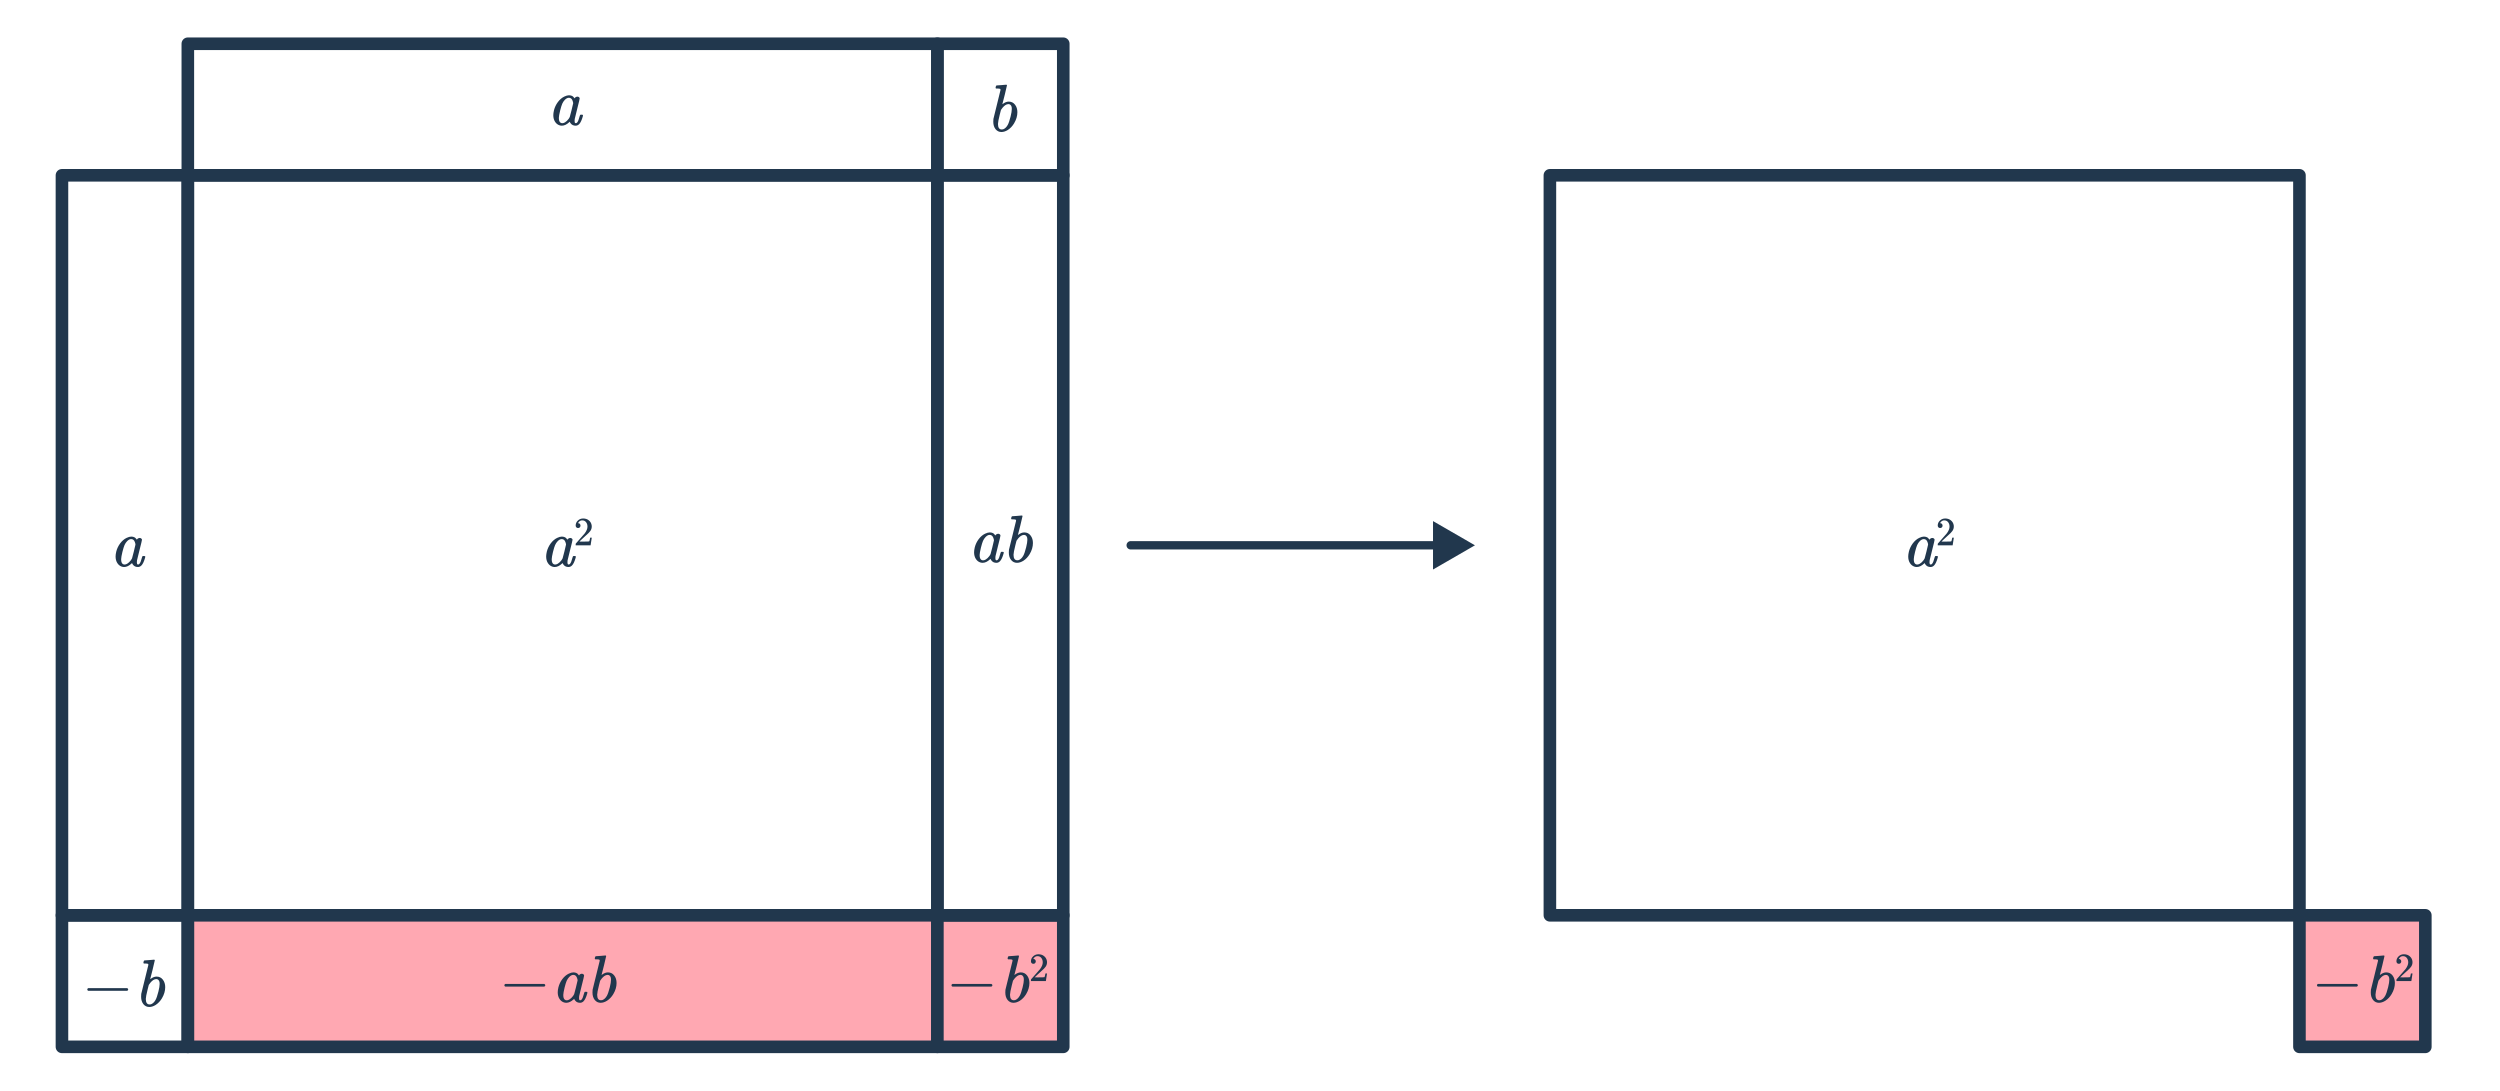 <svg width="596" height="260" viewBox="0 0 596 260" fill="none" xmlns="http://www.w3.org/2000/svg">
<rect x="44.778" y="41.792" width="178.695" height="176.417" stroke="#21374D" stroke-width="3" stroke-linejoin="round"/>
<rect x="369.494" y="41.792" width="178.695" height="176.417" stroke="#21374D" stroke-width="3" stroke-linejoin="round"/>
<rect x="44.778" y="10.429" width="178.695" height="31.363" stroke="#21374D" stroke-width="3" stroke-linejoin="round"/>
<rect x="44.778" y="218.208" width="178.695" height="31.363" fill="#FFA8B2" stroke="#21374D" stroke-width="3" stroke-linejoin="round"/>
<rect x="223.474" y="10.429" width="30.009" height="31.363" stroke="#21374D" stroke-width="3" stroke-linejoin="round"/>
<rect x="223.474" y="218.208" width="30.009" height="31.363" fill="#FFA8B2" stroke="#21374D" stroke-width="3" stroke-linejoin="round"/>
<rect x="548.189" y="218.208" width="30.009" height="31.363" fill="#FFA8B2" stroke="#21374D" stroke-width="3" stroke-linejoin="round"/>
<rect x="14.77" y="218.208" width="30.009" height="31.363" stroke="#21374D" stroke-width="3" stroke-linejoin="round"/>
<rect x="223.474" y="41.792" width="30.009" height="176.417" stroke="#21374D" stroke-width="3" stroke-linejoin="round"/>
<rect x="14.77" y="41.792" width="30.009" height="176.417" stroke="#21374D" stroke-width="3" stroke-linejoin="round"/>
<path d="M135.965 128.248C136.093 128.248 136.211 128.291 136.317 128.376C136.435 128.461 136.493 128.563 136.493 128.68C136.493 128.797 136.301 129.608 135.917 131.112C135.544 132.605 135.341 133.432 135.309 133.592C135.288 133.677 135.277 133.837 135.277 134.072C135.277 134.381 135.347 134.547 135.485 134.568C135.624 134.611 135.757 134.563 135.885 134.424C136.088 134.211 136.291 133.704 136.493 132.904C136.557 132.691 136.611 132.579 136.653 132.568C136.685 132.557 136.749 132.552 136.845 132.552H136.925C137.107 132.552 137.208 132.563 137.229 132.584C137.261 132.616 137.277 132.653 137.277 132.696C137.277 132.707 137.267 132.787 137.245 132.936C136.989 133.853 136.696 134.477 136.365 134.808C136.12 135.053 135.843 135.176 135.533 135.176C135.021 135.176 134.632 135 134.365 134.648C134.216 134.467 134.141 134.328 134.141 134.232H134.125C134.115 134.243 134.093 134.264 134.061 134.296C134.029 134.317 134.003 134.339 133.981 134.36C133.395 134.904 132.813 135.176 132.237 135.176C132.045 135.176 131.853 135.144 131.661 135.08C131.224 134.931 130.872 134.643 130.605 134.216C130.339 133.789 130.205 133.272 130.205 132.664C130.205 132.344 130.259 131.955 130.365 131.496C130.547 130.781 130.856 130.131 131.293 129.544C131.741 128.947 132.253 128.509 132.829 128.232C133.256 128.029 133.619 127.928 133.917 127.928C134.312 127.928 134.637 128.024 134.893 128.216C134.989 128.291 135.123 128.44 135.293 128.664C135.325 128.557 135.405 128.461 135.533 128.376C135.672 128.291 135.816 128.248 135.965 128.248ZM134.797 129.224C134.627 128.755 134.333 128.52 133.917 128.52C133.587 128.52 133.256 128.696 132.925 129.048C132.691 129.293 132.493 129.592 132.333 129.944C132.184 130.296 132.019 130.835 131.837 131.56C131.635 132.413 131.533 132.984 131.533 133.272V133.4C131.533 133.901 131.656 134.248 131.901 134.44C132.019 134.536 132.168 134.584 132.349 134.584C132.552 134.584 132.76 134.52 132.973 134.392C133.283 134.211 133.581 133.928 133.869 133.544C134.008 133.352 134.093 133.208 134.125 133.112C134.168 133.005 134.307 132.477 134.541 131.528C134.808 130.461 134.941 129.896 134.941 129.832C134.941 129.693 134.893 129.491 134.797 129.224ZM137.817 125.882C137.638 125.882 137.497 125.824 137.395 125.709C137.292 125.594 137.241 125.453 137.241 125.286C137.241 124.826 137.414 124.432 137.76 124.106C138.112 123.773 138.531 123.606 139.017 123.606C139.568 123.606 140.022 123.757 140.38 124.058C140.745 124.352 140.969 124.739 141.052 125.219C141.065 125.334 141.072 125.44 141.072 125.536C141.072 125.907 140.96 126.256 140.736 126.582C140.556 126.851 140.195 127.219 139.651 127.686C139.42 127.885 139.1 128.179 138.691 128.57L138.124 129.107L138.854 129.117C139.859 129.117 140.393 129.101 140.457 129.069C140.483 129.062 140.515 128.995 140.553 128.867C140.579 128.797 140.624 128.579 140.688 128.214V128.186H141.072V128.214L140.803 129.971V130H137.241V129.818C137.241 129.69 137.248 129.616 137.26 129.597C137.267 129.59 137.536 129.286 138.067 128.685C138.764 127.91 139.212 127.398 139.411 127.149C139.84 126.566 140.054 126.032 140.054 125.546C140.054 125.123 139.942 124.771 139.718 124.49C139.5 124.202 139.193 124.058 138.796 124.058C138.425 124.058 138.124 124.224 137.894 124.557C137.881 124.582 137.862 124.618 137.836 124.662C137.817 124.694 137.808 124.714 137.808 124.72C137.808 124.726 137.824 124.73 137.856 124.73C138.016 124.73 138.144 124.787 138.24 124.902C138.342 125.018 138.393 125.152 138.393 125.306C138.393 125.466 138.339 125.603 138.23 125.718C138.128 125.827 137.99 125.882 137.817 125.882Z" fill="#21374D"/>
<path d="M460.681 128.248C460.809 128.248 460.926 128.291 461.033 128.376C461.15 128.461 461.209 128.563 461.209 128.68C461.209 128.797 461.017 129.608 460.633 131.112C460.259 132.605 460.057 133.432 460.025 133.592C460.003 133.677 459.993 133.837 459.993 134.072C459.993 134.381 460.062 134.547 460.201 134.568C460.339 134.611 460.473 134.563 460.601 134.424C460.803 134.211 461.006 133.704 461.209 132.904C461.273 132.691 461.326 132.579 461.369 132.568C461.401 132.557 461.465 132.552 461.561 132.552H461.641C461.822 132.552 461.923 132.563 461.945 132.584C461.977 132.616 461.993 132.653 461.993 132.696C461.993 132.707 461.982 132.787 461.961 132.936C461.705 133.853 461.411 134.477 461.081 134.808C460.835 135.053 460.558 135.176 460.249 135.176C459.737 135.176 459.347 135 459.081 134.648C458.931 134.467 458.857 134.328 458.857 134.232H458.841C458.83 134.243 458.809 134.264 458.777 134.296C458.745 134.317 458.718 134.339 458.697 134.36C458.11 134.904 457.529 135.176 456.953 135.176C456.761 135.176 456.569 135.144 456.377 135.08C455.939 134.931 455.587 134.643 455.321 134.216C455.054 133.789 454.921 133.272 454.921 132.664C454.921 132.344 454.974 131.955 455.081 131.496C455.262 130.781 455.571 130.131 456.009 129.544C456.457 128.947 456.969 128.509 457.545 128.232C457.971 128.029 458.334 127.928 458.633 127.928C459.027 127.928 459.353 128.024 459.609 128.216C459.705 128.291 459.838 128.44 460.009 128.664C460.041 128.557 460.121 128.461 460.249 128.376C460.387 128.291 460.531 128.248 460.681 128.248ZM459.513 129.224C459.342 128.755 459.049 128.52 458.633 128.52C458.302 128.52 457.971 128.696 457.641 129.048C457.406 129.293 457.209 129.592 457.049 129.944C456.899 130.296 456.734 130.835 456.553 131.56C456.35 132.413 456.249 132.984 456.249 133.272V133.4C456.249 133.901 456.371 134.248 456.617 134.44C456.734 134.536 456.883 134.584 457.065 134.584C457.267 134.584 457.475 134.52 457.689 134.392C457.998 134.211 458.297 133.928 458.585 133.544C458.723 133.352 458.809 133.208 458.841 133.112C458.883 133.005 459.022 132.477 459.257 131.528C459.523 130.461 459.657 129.896 459.657 129.832C459.657 129.693 459.609 129.491 459.513 129.224ZM462.533 125.882C462.353 125.882 462.213 125.824 462.11 125.709C462.008 125.594 461.957 125.453 461.957 125.286C461.957 124.826 462.129 124.432 462.475 124.106C462.827 123.773 463.246 123.606 463.733 123.606C464.283 123.606 464.737 123.757 465.096 124.058C465.461 124.352 465.685 124.739 465.768 125.219C465.781 125.334 465.787 125.44 465.787 125.536C465.787 125.907 465.675 126.256 465.451 126.582C465.272 126.851 464.91 127.219 464.366 127.686C464.136 127.885 463.816 128.179 463.406 128.57L462.84 129.107L463.569 129.117C464.574 129.117 465.109 129.101 465.173 129.069C465.198 129.062 465.23 128.995 465.269 128.867C465.294 128.797 465.339 128.579 465.403 128.214V128.186H465.787V128.214L465.518 129.971V130H461.957V129.818C461.957 129.69 461.963 129.616 461.976 129.597C461.982 129.59 462.251 129.286 462.782 128.685C463.48 127.91 463.928 127.398 464.126 127.149C464.555 126.566 464.769 126.032 464.769 125.546C464.769 125.123 464.657 124.771 464.433 124.49C464.216 124.202 463.909 124.058 463.512 124.058C463.141 124.058 462.84 124.224 462.609 124.557C462.597 124.582 462.577 124.618 462.552 124.662C462.533 124.694 462.523 124.714 462.523 124.72C462.523 124.726 462.539 124.73 462.571 124.73C462.731 124.73 462.859 124.787 462.955 124.902C463.057 125.018 463.109 125.152 463.109 125.306C463.109 125.466 463.054 125.603 462.945 125.718C462.843 125.827 462.705 125.882 462.533 125.882Z" fill="#21374D"/>
<path d="M137.669 23.036C137.797 23.036 137.914 23.078 138.021 23.164C138.138 23.249 138.197 23.35 138.197 23.468C138.197 23.585 138.005 24.396 137.621 25.9C137.248 27.393 137.045 28.22 137.013 28.38C136.992 28.465 136.981 28.625 136.981 28.86C136.981 29.169 137.05 29.334 137.189 29.356C137.328 29.398 137.461 29.35 137.589 29.212C137.792 28.998 137.994 28.492 138.197 27.692C138.261 27.478 138.314 27.366 138.357 27.356C138.389 27.345 138.453 27.34 138.549 27.34H138.629C138.81 27.34 138.912 27.35 138.933 27.372C138.965 27.404 138.981 27.441 138.981 27.484C138.981 27.494 138.97 27.574 138.949 27.724C138.693 28.641 138.4 29.265 138.069 29.596C137.824 29.841 137.546 29.964 137.237 29.964C136.725 29.964 136.336 29.788 136.069 29.436C135.92 29.254 135.845 29.116 135.845 29.02H135.829C135.818 29.03 135.797 29.052 135.765 29.084C135.733 29.105 135.706 29.126 135.685 29.148C135.098 29.692 134.517 29.964 133.941 29.964C133.749 29.964 133.557 29.932 133.365 29.868C132.928 29.718 132.576 29.43 132.309 29.004C132.042 28.577 131.909 28.06 131.909 27.452C131.909 27.132 131.962 26.742 132.069 26.284C132.25 25.569 132.56 24.918 132.997 24.332C133.445 23.734 133.957 23.297 134.533 23.02C134.96 22.817 135.322 22.716 135.621 22.716C136.016 22.716 136.341 22.812 136.597 23.004C136.693 23.078 136.826 23.228 136.997 23.452C137.029 23.345 137.109 23.249 137.237 23.164C137.376 23.078 137.52 23.036 137.669 23.036ZM136.501 24.012C136.33 23.542 136.037 23.308 135.621 23.308C135.29 23.308 134.96 23.484 134.629 23.836C134.394 24.081 134.197 24.38 134.037 24.732C133.888 25.084 133.722 25.622 133.541 26.348C133.338 27.201 133.237 27.772 133.237 28.06V28.188C133.237 28.689 133.36 29.036 133.605 29.228C133.722 29.324 133.872 29.372 134.053 29.372C134.256 29.372 134.464 29.308 134.677 29.18C134.986 28.998 135.285 28.716 135.573 28.332C135.712 28.14 135.797 27.996 135.829 27.9C135.872 27.793 136.01 27.265 136.245 26.316C136.512 25.249 136.645 24.684 136.645 24.62C136.645 24.481 136.597 24.278 136.501 24.012Z" fill="#21374D"/>
<path d="M237.982 127.248C238.11 127.248 238.228 127.291 238.334 127.376C238.452 127.461 238.51 127.563 238.51 127.68C238.51 127.797 238.318 128.608 237.934 130.112C237.561 131.605 237.358 132.432 237.326 132.592C237.305 132.677 237.294 132.837 237.294 133.072C237.294 133.381 237.364 133.547 237.502 133.568C237.641 133.611 237.774 133.563 237.902 133.424C238.105 133.211 238.308 132.704 238.51 131.904C238.574 131.691 238.628 131.579 238.67 131.568C238.702 131.557 238.766 131.552 238.862 131.552H238.942C239.124 131.552 239.225 131.563 239.246 131.584C239.278 131.616 239.294 131.653 239.294 131.696C239.294 131.707 239.284 131.787 239.262 131.936C239.006 132.853 238.713 133.477 238.382 133.808C238.137 134.053 237.86 134.176 237.55 134.176C237.038 134.176 236.649 134 236.382 133.648C236.233 133.467 236.158 133.328 236.158 133.232H236.142C236.132 133.243 236.11 133.264 236.078 133.296C236.046 133.317 236.02 133.339 235.998 133.36C235.412 133.904 234.83 134.176 234.254 134.176C234.062 134.176 233.87 134.144 233.678 134.08C233.241 133.931 232.889 133.643 232.622 133.216C232.356 132.789 232.222 132.272 232.222 131.664C232.222 131.344 232.276 130.955 232.382 130.496C232.564 129.781 232.873 129.131 233.31 128.544C233.758 127.947 234.27 127.509 234.846 127.232C235.273 127.029 235.636 126.928 235.934 126.928C236.329 126.928 236.654 127.024 236.91 127.216C237.006 127.291 237.14 127.44 237.31 127.664C237.342 127.557 237.422 127.461 237.55 127.376C237.689 127.291 237.833 127.248 237.982 127.248ZM236.814 128.224C236.644 127.755 236.35 127.52 235.934 127.52C235.604 127.52 235.273 127.696 234.942 128.048C234.708 128.293 234.51 128.592 234.35 128.944C234.201 129.296 234.036 129.835 233.854 130.56C233.652 131.413 233.55 131.984 233.55 132.272V132.4C233.55 132.901 233.673 133.248 233.918 133.44C234.036 133.536 234.185 133.584 234.366 133.584C234.569 133.584 234.777 133.52 234.99 133.392C235.3 133.211 235.598 132.928 235.886 132.544C236.025 132.352 236.11 132.208 236.142 132.112C236.185 132.005 236.324 131.477 236.558 130.528C236.825 129.461 236.958 128.896 236.958 128.832C236.958 128.693 236.91 128.491 236.814 128.224ZM241.306 123.072C241.317 123.072 241.701 123.045 242.458 122.992L243.578 122.896C243.706 122.896 243.77 122.944 243.77 123.04C243.77 123.136 243.594 123.888 243.242 125.296C242.858 126.779 242.666 127.531 242.666 127.552C242.666 127.573 242.698 127.552 242.762 127.488C243.253 127.115 243.727 126.928 244.186 126.928C244.815 126.928 245.317 127.173 245.69 127.664C246.063 128.144 246.25 128.741 246.25 129.456C246.25 130.352 245.989 131.237 245.466 132.112C245.071 132.773 244.57 133.301 243.962 133.696C243.439 134.016 242.933 134.176 242.442 134.176C241.887 134.176 241.423 133.952 241.05 133.504C240.687 133.045 240.506 132.453 240.506 131.728C240.506 131.451 240.517 131.227 240.538 131.056L242.234 124.144C242.234 124.016 242.202 123.931 242.138 123.888C242.021 123.845 241.807 123.819 241.498 123.808H241.162C241.098 123.744 241.061 123.701 241.05 123.68C241.05 123.659 241.066 123.557 241.098 123.376C241.151 123.173 241.221 123.072 241.306 123.072ZM241.626 132.256C241.626 133.131 241.925 133.568 242.522 133.568C242.661 133.568 242.767 133.557 242.842 133.536C243.279 133.376 243.647 133.029 243.946 132.496C244.159 132.123 244.389 131.451 244.634 130.48C244.826 129.701 244.922 129.104 244.922 128.688C244.922 128.453 244.911 128.299 244.89 128.224C244.773 127.755 244.506 127.52 244.09 127.52C243.994 127.52 243.866 127.547 243.706 127.6C243.269 127.771 242.842 128.165 242.426 128.784L242.33 128.928L242.058 130C241.77 131.152 241.626 131.904 241.626 132.256Z" fill="#21374D"/>
<path d="M33.317 128.248C33.445 128.248 33.562 128.291 33.669 128.376C33.786 128.461 33.845 128.563 33.845 128.68C33.845 128.797 33.653 129.608 33.269 131.112C32.896 132.605 32.693 133.432 32.661 133.592C32.64 133.677 32.629 133.837 32.629 134.072C32.629 134.381 32.698 134.547 32.837 134.568C32.976 134.611 33.109 134.563 33.237 134.424C33.44 134.211 33.642 133.704 33.845 132.904C33.909 132.691 33.962 132.579 34.005 132.568C34.037 132.557 34.101 132.552 34.197 132.552H34.277C34.458 132.552 34.56 132.563 34.581 132.584C34.613 132.616 34.629 132.653 34.629 132.696C34.629 132.707 34.618 132.787 34.597 132.936C34.341 133.853 34.048 134.477 33.717 134.808C33.472 135.053 33.194 135.176 32.885 135.176C32.373 135.176 31.984 135 31.717 134.648C31.568 134.467 31.493 134.328 31.493 134.232H31.477C31.466 134.243 31.445 134.264 31.413 134.296C31.381 134.317 31.354 134.339 31.333 134.36C30.746 134.904 30.165 135.176 29.589 135.176C29.397 135.176 29.205 135.144 29.013 135.08C28.576 134.931 28.224 134.643 27.957 134.216C27.69 133.789 27.557 133.272 27.557 132.664C27.557 132.344 27.61 131.955 27.717 131.496C27.898 130.781 28.208 130.131 28.645 129.544C29.093 128.947 29.605 128.509 30.181 128.232C30.608 128.029 30.97 127.928 31.269 127.928C31.664 127.928 31.989 128.024 32.245 128.216C32.341 128.291 32.474 128.44 32.645 128.664C32.677 128.557 32.757 128.461 32.885 128.376C33.024 128.291 33.168 128.248 33.317 128.248ZM32.149 129.224C31.978 128.755 31.685 128.52 31.269 128.52C30.938 128.52 30.608 128.696 30.277 129.048C30.042 129.293 29.845 129.592 29.685 129.944C29.536 130.296 29.37 130.835 29.189 131.56C28.986 132.413 28.885 132.984 28.885 133.272V133.4C28.885 133.901 29.008 134.248 29.253 134.44C29.37 134.536 29.52 134.584 29.701 134.584C29.904 134.584 30.112 134.52 30.325 134.392C30.634 134.211 30.933 133.928 31.221 133.544C31.36 133.352 31.445 133.208 31.477 133.112C31.52 133.005 31.658 132.477 31.893 131.528C32.16 130.461 32.293 129.896 32.293 129.832C32.293 129.693 32.245 129.491 32.149 129.224Z" fill="#21374D"/>
<path d="M237.599 20.368C237.609 20.368 237.993 20.341 238.751 20.288L239.871 20.192C239.999 20.192 240.063 20.24 240.063 20.336C240.063 20.432 239.887 21.184 239.535 22.592C239.151 24.075 238.959 24.826 238.959 24.848C238.959 24.869 238.991 24.848 239.055 24.784C239.545 24.41 240.02 24.224 240.479 24.224C241.108 24.224 241.609 24.469 241.983 24.96C242.356 25.44 242.543 26.037 242.543 26.752C242.543 27.648 242.281 28.533 241.759 29.408C241.364 30.069 240.863 30.597 240.255 30.992C239.732 31.312 239.225 31.472 238.735 31.472C238.18 31.472 237.716 31.248 237.343 30.8C236.98 30.341 236.799 29.749 236.799 29.024C236.799 28.747 236.809 28.523 236.831 28.352L238.527 21.44C238.527 21.312 238.495 21.227 238.431 21.184C238.313 21.141 238.1 21.114 237.791 21.104H237.455C237.391 21.04 237.353 20.997 237.343 20.976C237.343 20.954 237.359 20.853 237.391 20.672C237.444 20.469 237.513 20.368 237.599 20.368ZM237.919 29.552C237.919 30.427 238.217 30.864 238.815 30.864C238.953 30.864 239.06 30.853 239.135 30.832C239.572 30.672 239.94 30.325 240.239 29.792C240.452 29.419 240.681 28.747 240.927 27.776C241.119 26.997 241.215 26.4 241.215 25.984C241.215 25.749 241.204 25.595 241.183 25.52C241.065 25.05 240.799 24.816 240.383 24.816C240.287 24.816 240.159 24.843 239.999 24.896C239.561 25.067 239.135 25.461 238.719 26.08L238.623 26.224L238.351 27.296C238.063 28.448 237.919 29.2 237.919 29.552Z" fill="#21374D"/>
<path d="M227.054 235.21C226.904 235.135 226.83 235.029 226.83 234.89C226.83 234.751 226.904 234.645 227.054 234.57H236.35C236.51 234.655 236.59 234.762 236.59 234.89C236.59 235.018 236.51 235.125 236.35 235.21H227.054ZM240.467 227.962C240.478 227.962 240.862 227.935 241.619 227.882L242.739 227.786C242.867 227.786 242.931 227.834 242.931 227.93C242.931 228.026 242.755 228.778 242.403 230.186C242.019 231.669 241.827 232.421 241.827 232.442C241.827 232.463 241.859 232.442 241.923 232.378C242.414 232.005 242.888 231.818 243.347 231.818C243.976 231.818 244.478 232.063 244.851 232.554C245.224 233.034 245.411 233.631 245.411 234.346C245.411 235.242 245.15 236.127 244.627 237.002C244.232 237.663 243.731 238.191 243.123 238.586C242.6 238.906 242.094 239.066 241.603 239.066C241.048 239.066 240.584 238.842 240.211 238.394C239.848 237.935 239.667 237.343 239.667 236.618C239.667 236.341 239.678 236.117 239.699 235.946L241.395 229.034C241.395 228.906 241.363 228.821 241.299 228.778C241.182 228.735 240.968 228.709 240.659 228.698H240.323C240.259 228.634 240.222 228.591 240.211 228.57C240.211 228.549 240.227 228.447 240.259 228.266C240.312 228.063 240.382 227.962 240.467 227.962ZM240.787 237.146C240.787 238.021 241.086 238.458 241.683 238.458C241.822 238.458 241.928 238.447 242.003 238.426C242.44 238.266 242.808 237.919 243.107 237.386C243.32 237.013 243.55 236.341 243.795 235.37C243.987 234.591 244.083 233.994 244.083 233.578C244.083 233.343 244.072 233.189 244.051 233.114C243.934 232.645 243.667 232.41 243.251 232.41C243.155 232.41 243.027 232.437 242.867 232.49C242.43 232.661 242.003 233.055 241.587 233.674L241.491 233.818L241.219 234.89C240.931 236.042 240.787 236.794 240.787 237.146ZM246.354 229.771C246.175 229.771 246.034 229.714 245.932 229.599C245.829 229.483 245.778 229.343 245.778 229.176C245.778 228.715 245.951 228.322 246.297 227.995C246.649 227.663 247.068 227.496 247.554 227.496C248.105 227.496 248.559 227.647 248.917 227.947C249.282 228.242 249.506 228.629 249.589 229.109C249.602 229.224 249.609 229.33 249.609 229.426C249.609 229.797 249.497 230.146 249.273 230.472C249.093 230.741 248.732 231.109 248.188 231.576C247.957 231.775 247.637 232.069 247.228 232.459L246.661 232.997L247.391 233.007C248.396 233.007 248.93 232.991 248.994 232.959C249.02 232.952 249.052 232.885 249.09 232.757C249.116 232.687 249.161 232.469 249.225 232.104V232.075H249.609V232.104L249.34 233.861V233.89H245.778V233.707C245.778 233.579 245.785 233.506 245.797 233.487C245.804 233.48 246.073 233.176 246.604 232.575C247.301 231.8 247.749 231.288 247.948 231.039C248.377 230.456 248.591 229.922 248.591 229.435C248.591 229.013 248.479 228.661 248.255 228.379C248.037 228.091 247.73 227.947 247.333 227.947C246.962 227.947 246.661 228.114 246.431 228.447C246.418 228.472 246.399 228.507 246.373 228.552C246.354 228.584 246.345 228.603 246.345 228.61C246.345 228.616 246.361 228.619 246.393 228.619C246.553 228.619 246.681 228.677 246.777 228.792C246.879 228.907 246.93 229.042 246.93 229.195C246.93 229.355 246.876 229.493 246.767 229.608C246.665 229.717 246.527 229.771 246.354 229.771Z" fill="#21374D"/>
<path d="M552.583 235.21C552.434 235.135 552.359 235.029 552.359 234.89C552.359 234.751 552.434 234.645 552.583 234.57H561.879C562.039 234.655 562.119 234.762 562.119 234.89C562.119 235.018 562.039 235.125 561.879 235.21H552.583ZM565.996 227.962C566.007 227.962 566.391 227.935 567.148 227.882L568.268 227.786C568.396 227.786 568.46 227.834 568.46 227.93C568.46 228.026 568.284 228.778 567.932 230.186C567.548 231.669 567.356 232.421 567.356 232.442C567.356 232.463 567.388 232.442 567.452 232.378C567.943 232.005 568.418 231.818 568.876 231.818C569.506 231.818 570.007 232.063 570.38 232.554C570.754 233.034 570.94 233.631 570.94 234.346C570.94 235.242 570.679 236.127 570.156 237.002C569.762 237.663 569.26 238.191 568.652 238.586C568.13 238.906 567.623 239.066 567.132 239.066C566.578 239.066 566.114 238.842 565.74 238.394C565.378 237.935 565.196 237.343 565.196 236.618C565.196 236.341 565.207 236.117 565.228 235.946L566.924 229.034C566.924 228.906 566.892 228.821 566.828 228.778C566.711 228.735 566.498 228.709 566.188 228.698H565.852C565.788 228.634 565.751 228.591 565.74 228.57C565.74 228.549 565.756 228.447 565.788 228.266C565.842 228.063 565.911 227.962 565.996 227.962ZM566.316 237.146C566.316 238.021 566.615 238.458 567.212 238.458C567.351 238.458 567.458 238.447 567.532 238.426C567.97 238.266 568.338 237.919 568.636 237.386C568.85 237.013 569.079 236.341 569.324 235.37C569.516 234.591 569.612 233.994 569.612 233.578C569.612 233.343 569.602 233.189 569.58 233.114C569.463 232.645 569.196 232.41 568.78 232.41C568.684 232.41 568.556 232.437 568.396 232.49C567.959 232.661 567.532 233.055 567.116 233.674L567.02 233.818L566.748 234.89C566.46 236.042 566.316 236.794 566.316 237.146ZM571.884 229.771C571.705 229.771 571.564 229.714 571.461 229.599C571.359 229.483 571.308 229.343 571.308 229.176C571.308 228.715 571.481 228.322 571.826 227.995C572.178 227.663 572.597 227.496 573.084 227.496C573.634 227.496 574.089 227.647 574.447 227.947C574.812 228.242 575.036 228.629 575.119 229.109C575.132 229.224 575.138 229.33 575.138 229.426C575.138 229.797 575.026 230.146 574.802 230.472C574.623 230.741 574.261 231.109 573.717 231.576C573.487 231.775 573.167 232.069 572.757 232.459L572.191 232.997L572.921 233.007C573.925 233.007 574.46 232.991 574.524 232.959C574.549 232.952 574.581 232.885 574.62 232.757C574.645 232.687 574.69 232.469 574.754 232.104V232.075H575.138V232.104L574.869 233.861V233.89H571.308V233.707C571.308 233.579 571.314 233.506 571.327 233.487C571.333 233.48 571.602 233.176 572.133 232.575C572.831 231.8 573.279 231.288 573.477 231.039C573.906 230.456 574.121 229.922 574.121 229.435C574.121 229.013 574.009 228.661 573.785 228.379C573.567 228.091 573.26 227.947 572.863 227.947C572.492 227.947 572.191 228.114 571.961 228.447C571.948 228.472 571.929 228.507 571.903 228.552C571.884 228.584 571.874 228.603 571.874 228.61C571.874 228.616 571.89 228.619 571.922 228.619C572.082 228.619 572.21 228.677 572.306 228.792C572.409 228.907 572.46 229.042 572.46 229.195C572.46 229.355 572.405 229.493 572.297 229.608C572.194 229.717 572.057 229.771 571.884 229.771Z" fill="#21374D"/>
<path d="M21.029 236.21C20.879 236.135 20.805 236.029 20.805 235.89C20.805 235.751 20.879 235.645 21.029 235.57H30.325C30.485 235.655 30.565 235.762 30.565 235.89C30.565 236.018 30.485 236.125 30.325 236.21H21.029ZM34.442 228.962C34.453 228.962 34.837 228.935 35.594 228.882L36.714 228.786C36.842 228.786 36.906 228.834 36.906 228.93C36.906 229.026 36.73 229.778 36.378 231.186C35.994 232.669 35.802 233.421 35.802 233.442C35.802 233.463 35.834 233.442 35.898 233.378C36.389 233.005 36.863 232.818 37.322 232.818C37.951 232.818 38.453 233.063 38.826 233.554C39.199 234.034 39.386 234.631 39.386 235.346C39.386 236.242 39.124 237.127 38.602 238.002C38.207 238.663 37.706 239.191 37.098 239.586C36.575 239.906 36.069 240.066 35.578 240.066C35.023 240.066 34.559 239.842 34.186 239.394C33.823 238.935 33.642 238.343 33.642 237.618C33.642 237.341 33.653 237.117 33.674 236.946L35.37 230.034C35.37 229.906 35.338 229.821 35.274 229.778C35.157 229.735 34.943 229.709 34.634 229.698H34.298C34.234 229.634 34.197 229.591 34.186 229.57C34.186 229.549 34.202 229.447 34.234 229.266C34.287 229.063 34.356 228.962 34.442 228.962ZM34.762 238.146C34.762 239.021 35.06 239.458 35.658 239.458C35.797 239.458 35.903 239.447 35.978 239.426C36.415 239.266 36.783 238.919 37.082 238.386C37.295 238.013 37.525 237.341 37.77 236.37C37.962 235.591 38.058 234.994 38.058 234.578C38.058 234.343 38.047 234.189 38.026 234.114C37.908 233.645 37.642 233.41 37.226 233.41C37.13 233.41 37.002 233.437 36.842 233.49C36.404 233.661 35.978 234.055 35.562 234.674L35.466 234.818L35.194 235.89C34.906 237.042 34.762 237.794 34.762 238.146Z" fill="#21374D"/>
<path d="M120.462 235.21C120.312 235.135 120.238 235.029 120.238 234.89C120.238 234.751 120.312 234.645 120.462 234.57H129.758C129.918 234.655 129.998 234.762 129.998 234.89C129.998 235.018 129.918 235.125 129.758 235.21H120.462ZM138.723 232.138C138.851 232.138 138.968 232.181 139.075 232.266C139.192 232.351 139.251 232.453 139.251 232.57C139.251 232.687 139.059 233.498 138.675 235.002C138.301 236.495 138.099 237.322 138.067 237.482C138.045 237.567 138.035 237.727 138.035 237.962C138.035 238.271 138.104 238.437 138.243 238.458C138.381 238.501 138.515 238.453 138.643 238.314C138.845 238.101 139.048 237.594 139.251 236.794C139.315 236.581 139.368 236.469 139.411 236.458C139.443 236.447 139.507 236.442 139.603 236.442H139.683C139.864 236.442 139.965 236.453 139.987 236.474C140.019 236.506 140.035 236.543 140.035 236.586C140.035 236.597 140.024 236.677 140.003 236.826C139.747 237.743 139.453 238.367 139.123 238.698C138.877 238.943 138.6 239.066 138.291 239.066C137.779 239.066 137.389 238.89 137.123 238.538C136.973 238.357 136.899 238.218 136.899 238.122H136.883C136.872 238.133 136.851 238.154 136.819 238.186C136.787 238.207 136.76 238.229 136.739 238.25C136.152 238.794 135.571 239.066 134.995 239.066C134.803 239.066 134.611 239.034 134.419 238.97C133.981 238.821 133.629 238.533 133.363 238.106C133.096 237.679 132.963 237.162 132.963 236.554C132.963 236.234 133.016 235.845 133.123 235.386C133.304 234.671 133.613 234.021 134.051 233.434C134.499 232.837 135.011 232.399 135.587 232.122C136.013 231.919 136.376 231.818 136.675 231.818C137.069 231.818 137.395 231.914 137.651 232.106C137.747 232.181 137.88 232.33 138.051 232.554C138.083 232.447 138.163 232.351 138.291 232.266C138.429 232.181 138.573 232.138 138.723 232.138ZM137.555 233.114C137.384 232.645 137.091 232.41 136.675 232.41C136.344 232.41 136.013 232.586 135.683 232.938C135.448 233.183 135.251 233.482 135.091 233.834C134.941 234.186 134.776 234.725 134.595 235.45C134.392 236.303 134.291 236.874 134.291 237.162V237.29C134.291 237.791 134.413 238.138 134.659 238.33C134.776 238.426 134.925 238.474 135.107 238.474C135.309 238.474 135.517 238.41 135.731 238.282C136.04 238.101 136.339 237.818 136.627 237.434C136.765 237.242 136.851 237.098 136.883 237.002C136.925 236.895 137.064 236.367 137.299 235.418C137.565 234.351 137.699 233.786 137.699 233.722C137.699 233.583 137.651 233.381 137.555 233.114ZM142.047 227.962C142.057 227.962 142.441 227.935 143.199 227.882L144.319 227.786C144.447 227.786 144.511 227.834 144.511 227.93C144.511 228.026 144.335 228.778 143.983 230.186C143.599 231.669 143.407 232.421 143.407 232.442C143.407 232.463 143.439 232.442 143.503 232.378C143.993 232.005 144.468 231.818 144.927 231.818C145.556 231.818 146.057 232.063 146.431 232.554C146.804 233.034 146.991 233.631 146.991 234.346C146.991 235.242 146.729 236.127 146.207 237.002C145.812 237.663 145.311 238.191 144.703 238.586C144.18 238.906 143.673 239.066 143.183 239.066C142.628 239.066 142.164 238.842 141.791 238.394C141.428 237.935 141.247 237.343 141.247 236.618C141.247 236.341 141.257 236.117 141.279 235.946L142.975 229.034C142.975 228.906 142.943 228.821 142.879 228.778C142.761 228.735 142.548 228.709 142.239 228.698H141.903C141.839 228.634 141.801 228.591 141.791 228.57C141.791 228.549 141.807 228.447 141.839 228.266C141.892 228.063 141.961 227.962 142.047 227.962ZM142.367 237.146C142.367 238.021 142.665 238.458 143.263 238.458C143.401 238.458 143.508 238.447 143.583 238.426C144.02 238.266 144.388 237.919 144.687 237.386C144.9 237.013 145.129 236.341 145.375 235.37C145.567 234.591 145.663 233.994 145.663 233.578C145.663 233.343 145.652 233.189 145.631 233.114C145.513 232.645 145.247 232.41 144.831 232.41C144.735 232.41 144.607 232.437 144.447 232.49C144.009 232.661 143.583 233.055 143.167 233.674L143.071 233.818L142.799 234.89C142.511 236.042 142.367 236.794 142.367 237.146Z" fill="#21374D"/>
<path d="M269.561 129C269.008 129 268.561 129.448 268.561 130C268.561 130.552 269.008 131 269.561 131V129ZM351.63 130L341.63 124.226V135.774L351.63 130ZM269.561 131H342.63V129H269.561V131Z" fill="#21374D"/>
</svg>
